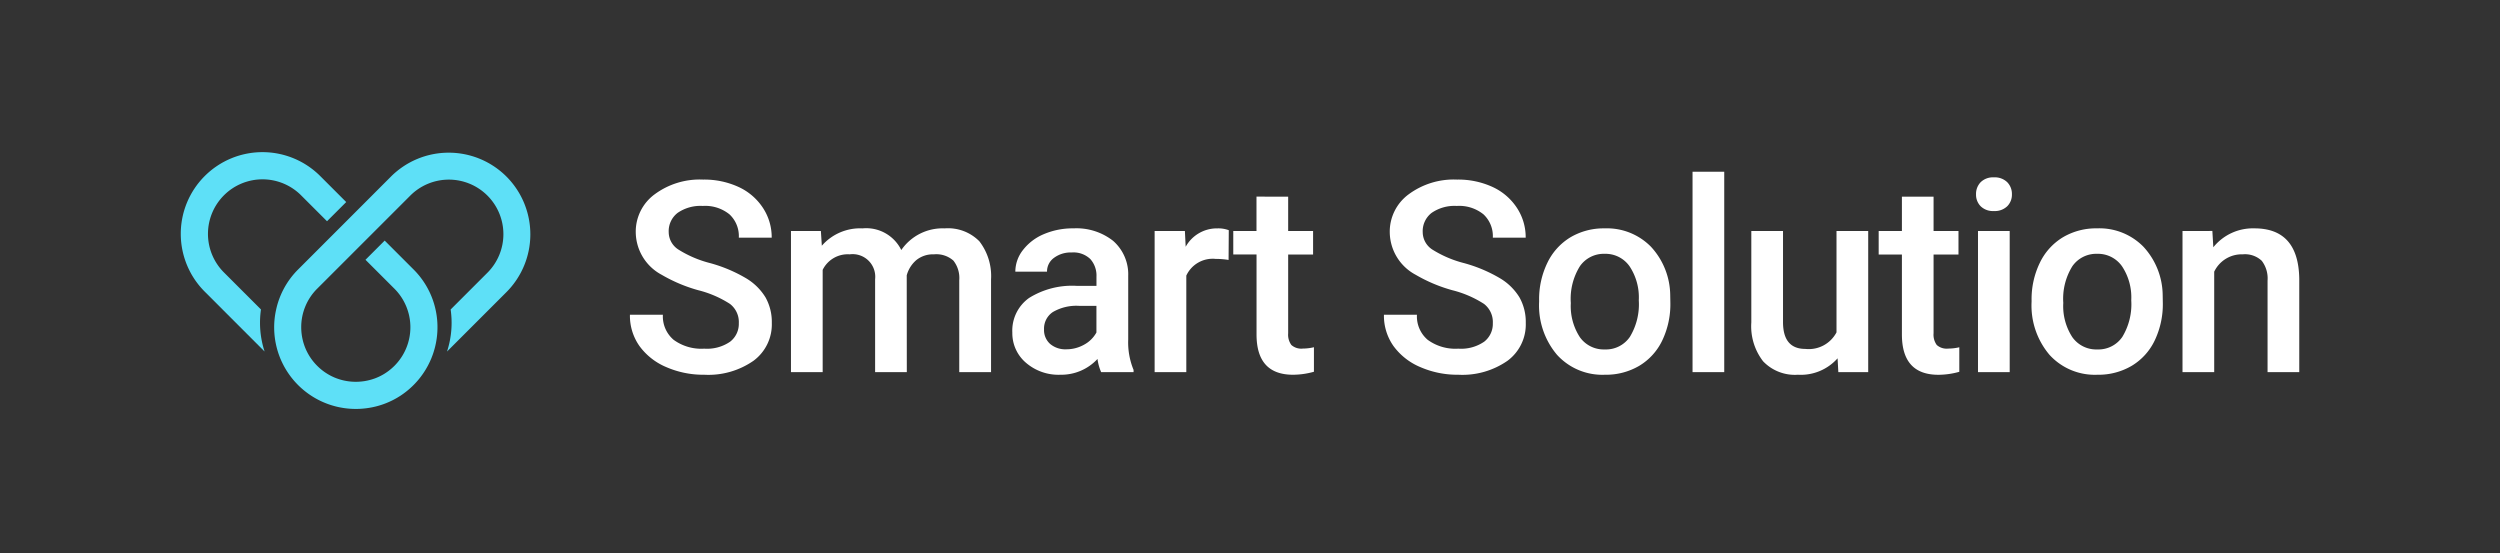 <svg xmlns="http://www.w3.org/2000/svg" width="262" height="58" viewBox="0 0 262 58">
  <rect x="0" y="0" width="262" height="58" fill="#333333" stroke="none"/>
  <g id="title_solution_wh" transform="translate(-820 -7193)">
    <g id="그룹_325" data-name="그룹 325" transform="translate(-1.5 -2)">
      <g id="그룹_64" data-name="그룹 64" transform="translate(840.5 7211)">
        <path id="패스_101" data-name="패스 101" d="M68.586,107.063l-3.828-3.83a5.716,5.716,0,1,1,8.083-8.083l2.667,2.666,2.012-2.011-2.667-2.667a8.562,8.562,0,1,0-12.108,12.108l6.221,6.222a9.717,9.717,0,0,1-.38-4.405Z" transform="translate(-60.237 -90.63)" fill="#5ee0f7"/>
        <path id="패스_102" data-name="패스 102" d="M91.314,93.138a8.562,8.562,0,0,0-12.109,0L76.246,96.1l-.719.719-2.011,2.012-.72.719-3.322,3.324a8.5,8.5,0,0,0-2.326,4.32,8.55,8.55,0,0,0,8.379,10.292h0a8.657,8.657,0,0,0,2.29-.309c.249-.069.5-.149.74-.241a8.35,8.35,0,0,0,.953-.428,8.114,8.114,0,0,0,.73-.431,8.585,8.585,0,0,0,3.668-8.882,8.51,8.51,0,0,0-2.326-4.32l-3.032-3.032-2.012,2.012,3.032,3.03a5.717,5.717,0,0,1,0,8.084,5.823,5.823,0,0,1-.643.555,5.561,5.561,0,0,1-.466.312,5.7,5.7,0,0,1-.681.348c-.117.049-.236.1-.356.137a5.717,5.717,0,0,1-1.9.321h0a5.717,5.717,0,0,1-1.9-.321c-.12-.042-.239-.088-.356-.137a5.7,5.7,0,0,1-1.79-1.216,5.672,5.672,0,0,1-1.582-3.019,5.859,5.859,0,0,1-.093-1.024,5.685,5.685,0,0,1,1.674-4.042l3.324-3.322.719-.72,2.012-2.011.719-.719,2.958-2.958a5.716,5.716,0,1,1,8.084,8.083l-3.83,3.83a9.718,9.718,0,0,1-.38,4.405l6.222-6.222A8.571,8.571,0,0,0,91.314,93.138Z" transform="translate(-57.235 -90.63)" fill="#5ee0f7"/>
      </g>
      <path id="패스_408" data-name="패스 408" d="M12.428-5.127A2.4,2.4,0,0,0,11.5-7.15,11.1,11.1,0,0,0,8.176-8.586,16.076,16.076,0,0,1,4.348-10.2a5.108,5.108,0,0,1-2.721-4.457,4.85,4.85,0,0,1,1.962-3.965A7.941,7.941,0,0,1,8.682-20.18a8.6,8.6,0,0,1,3.705.766,6.081,6.081,0,0,1,2.557,2.181,5.593,5.593,0,0,1,.93,3.138H12.428a3.119,3.119,0,0,0-.978-2.44,4.034,4.034,0,0,0-2.8-.882,4.214,4.214,0,0,0-2.632.725,2.413,2.413,0,0,0-.937,2.023A2.183,2.183,0,0,0,6.1-12.845a11.655,11.655,0,0,0,3.336,1.422,15.345,15.345,0,0,1,3.732,1.572A5.937,5.937,0,0,1,15.23-7.827a5.27,5.27,0,0,1,.656,2.673A4.737,4.737,0,0,1,13.979-1.2,8.273,8.273,0,0,1,8.8.273a9.724,9.724,0,0,1-3.972-.8A6.672,6.672,0,0,1,2.017-2.734a5.5,5.5,0,0,1-1-3.281H4.471A3.22,3.22,0,0,0,5.592-3.391a4.91,4.91,0,0,0,3.213.93,4.266,4.266,0,0,0,2.714-.731A2.36,2.36,0,0,0,12.428-5.127Zm8.6-9.666.1,1.545a5.323,5.323,0,0,1,4.266-1.818,4.089,4.089,0,0,1,4.061,2.27,5.247,5.247,0,0,1,4.539-2.27,4.612,4.612,0,0,1,3.644,1.354,5.959,5.959,0,0,1,1.224,3.992V0H35.53V-9.625a2.942,2.942,0,0,0-.615-2.064,2.693,2.693,0,0,0-2.037-.656,2.766,2.766,0,0,0-1.853.608,3.208,3.208,0,0,0-1,1.593L30.034,0H26.712V-9.734a2.37,2.37,0,0,0-2.666-2.611,2.925,2.925,0,0,0-2.83,1.627V0H17.894V-14.793ZM50.4,0a5.127,5.127,0,0,1-.383-1.381A5.172,5.172,0,0,1,46.137.273,5.219,5.219,0,0,1,42.5-1a4.068,4.068,0,0,1-1.408-3.145,4.2,4.2,0,0,1,1.757-3.63,8.514,8.514,0,0,1,5.024-1.265h2.037v-.971a2.591,2.591,0,0,0-.643-1.839,2.547,2.547,0,0,0-1.955-.69,2.926,2.926,0,0,0-1.859.567,1.756,1.756,0,0,0-.725,1.442H41.407a3.687,3.687,0,0,1,.807-2.276,5.374,5.374,0,0,1,2.194-1.661,7.708,7.708,0,0,1,3.1-.6,6.207,6.207,0,0,1,4.143,1.306,4.656,4.656,0,0,1,1.586,3.671v6.672a7.561,7.561,0,0,0,.561,3.186V0Zm-3.65-2.393A3.779,3.779,0,0,0,48.6-2.871a3.2,3.2,0,0,0,1.306-1.285V-6.945H48.12a4.9,4.9,0,0,0-2.775.643,2.082,2.082,0,0,0-.93,1.818A1.941,1.941,0,0,0,45.05-2.96,2.462,2.462,0,0,0,46.752-2.393Zm17.005-9.365a8.221,8.221,0,0,0-1.354-.109,3.047,3.047,0,0,0-3.076,1.75V0H56.005V-14.793h3.172l.082,1.654A3.743,3.743,0,0,1,62.6-15.066a3.11,3.11,0,0,1,1.176.191ZM70-18.389v3.6h2.611v2.461H70v8.258a1.819,1.819,0,0,0,.335,1.224,1.553,1.553,0,0,0,1.2.376A5.118,5.118,0,0,0,72.7-2.611v2.57a8.182,8.182,0,0,1-2.187.314q-3.828,0-3.828-4.225v-8.381H64.247v-2.461H66.68v-3.6ZM91.448-5.127a2.4,2.4,0,0,0-.923-2.023A11.1,11.1,0,0,0,87.2-8.586,16.076,16.076,0,0,1,83.368-10.2a5.108,5.108,0,0,1-2.721-4.457,4.85,4.85,0,0,1,1.962-3.965A7.941,7.941,0,0,1,87.7-20.18a8.6,8.6,0,0,1,3.705.766,6.081,6.081,0,0,1,2.557,2.181,5.593,5.593,0,0,1,.93,3.138H91.448a3.119,3.119,0,0,0-.978-2.44,4.034,4.034,0,0,0-2.8-.882,4.214,4.214,0,0,0-2.632.725,2.413,2.413,0,0,0-.937,2.023,2.183,2.183,0,0,0,1.012,1.825,11.655,11.655,0,0,0,3.336,1.422,15.345,15.345,0,0,1,3.732,1.572,5.937,5.937,0,0,1,2.064,2.023,5.27,5.27,0,0,1,.656,2.673A4.737,4.737,0,0,1,93-1.2,8.273,8.273,0,0,1,87.825.273a9.724,9.724,0,0,1-3.972-.8,6.672,6.672,0,0,1-2.816-2.208,5.5,5.5,0,0,1-1-3.281h3.459a3.22,3.22,0,0,0,1.121,2.625,4.91,4.91,0,0,0,3.213.93,4.266,4.266,0,0,0,2.714-.731A2.36,2.36,0,0,0,91.448-5.127ZM96.3-7.533a8.723,8.723,0,0,1,.861-3.917,6.291,6.291,0,0,1,2.42-2.68,6.818,6.818,0,0,1,3.582-.937,6.462,6.462,0,0,1,4.86,1.928,7.582,7.582,0,0,1,2.017,5.113l.014.779a8.8,8.8,0,0,1-.841,3.91A6.215,6.215,0,0,1,106.806-.67a6.868,6.868,0,0,1-3.616.943,6.417,6.417,0,0,1-5.011-2.085A7.985,7.985,0,0,1,96.3-7.369Zm3.322.287a5.961,5.961,0,0,0,.943,3.575,3.067,3.067,0,0,0,2.625,1.292,3.033,3.033,0,0,0,2.618-1.312,6.584,6.584,0,0,0,.937-3.842,5.884,5.884,0,0,0-.964-3.555,3.078,3.078,0,0,0-2.618-1.312,3.05,3.05,0,0,0-2.584,1.292A6.459,6.459,0,0,0,99.621-7.246ZM115.7,0h-3.322V-21H115.7Zm11.878-1.449A5.153,5.153,0,0,1,123.419.273a4.592,4.592,0,0,1-3.644-1.408,5.991,5.991,0,0,1-1.237-4.074v-9.584h3.322V-5.25q0,2.816,2.338,2.816a3.283,3.283,0,0,0,3.268-1.736V-14.793h3.322V0h-3.131Zm10.06-16.939v3.6h2.611v2.461h-2.611v8.258a1.819,1.819,0,0,0,.335,1.224,1.553,1.553,0,0,0,1.2.376,5.118,5.118,0,0,0,1.162-.137v2.57a8.182,8.182,0,0,1-2.187.314q-3.828,0-3.828-4.225v-8.381h-2.434v-2.461h2.434v-3.6ZM145.616,0h-3.322V-14.793h3.322Zm-3.527-18.635a1.763,1.763,0,0,1,.485-1.271,1.833,1.833,0,0,1,1.388-.506,1.856,1.856,0,0,1,1.395.506,1.75,1.75,0,0,1,.492,1.271,1.709,1.709,0,0,1-.492,1.251,1.871,1.871,0,0,1-1.395.5,1.847,1.847,0,0,1-1.388-.5A1.722,1.722,0,0,1,142.089-18.635Zm5.821,11.1a8.723,8.723,0,0,1,.861-3.917,6.291,6.291,0,0,1,2.42-2.68,6.818,6.818,0,0,1,3.582-.937,6.462,6.462,0,0,1,4.86,1.928,7.582,7.582,0,0,1,2.017,5.113l.014.779a8.8,8.8,0,0,1-.841,3.91A6.215,6.215,0,0,1,158.417-.67,6.868,6.868,0,0,1,154.8.273a6.417,6.417,0,0,1-5.011-2.085,7.985,7.985,0,0,1-1.88-5.558Zm3.322.287a5.961,5.961,0,0,0,.943,3.575A3.067,3.067,0,0,0,154.8-2.379a3.033,3.033,0,0,0,2.618-1.312,6.584,6.584,0,0,0,.937-3.842,5.884,5.884,0,0,0-.964-3.555,3.078,3.078,0,0,0-2.618-1.312,3.05,3.05,0,0,0-2.584,1.292A6.459,6.459,0,0,0,151.233-7.246Zm15.624-7.547.1,1.709a5.319,5.319,0,0,1,4.307-1.982q4.621,0,4.7,5.291V0H172.64V-9.584a3.046,3.046,0,0,0-.608-2.085,2.559,2.559,0,0,0-1.989-.677,3.2,3.2,0,0,0-2.994,1.818V0h-3.322V-14.793Z" transform="translate(886.5 7234)" fill="#fff"/>
    </g>
    <rect id="사각형_292" data-name="사각형 292" width="262" height="58" transform="translate(820 7193)" fill="none"/>
  </g>
</svg>
